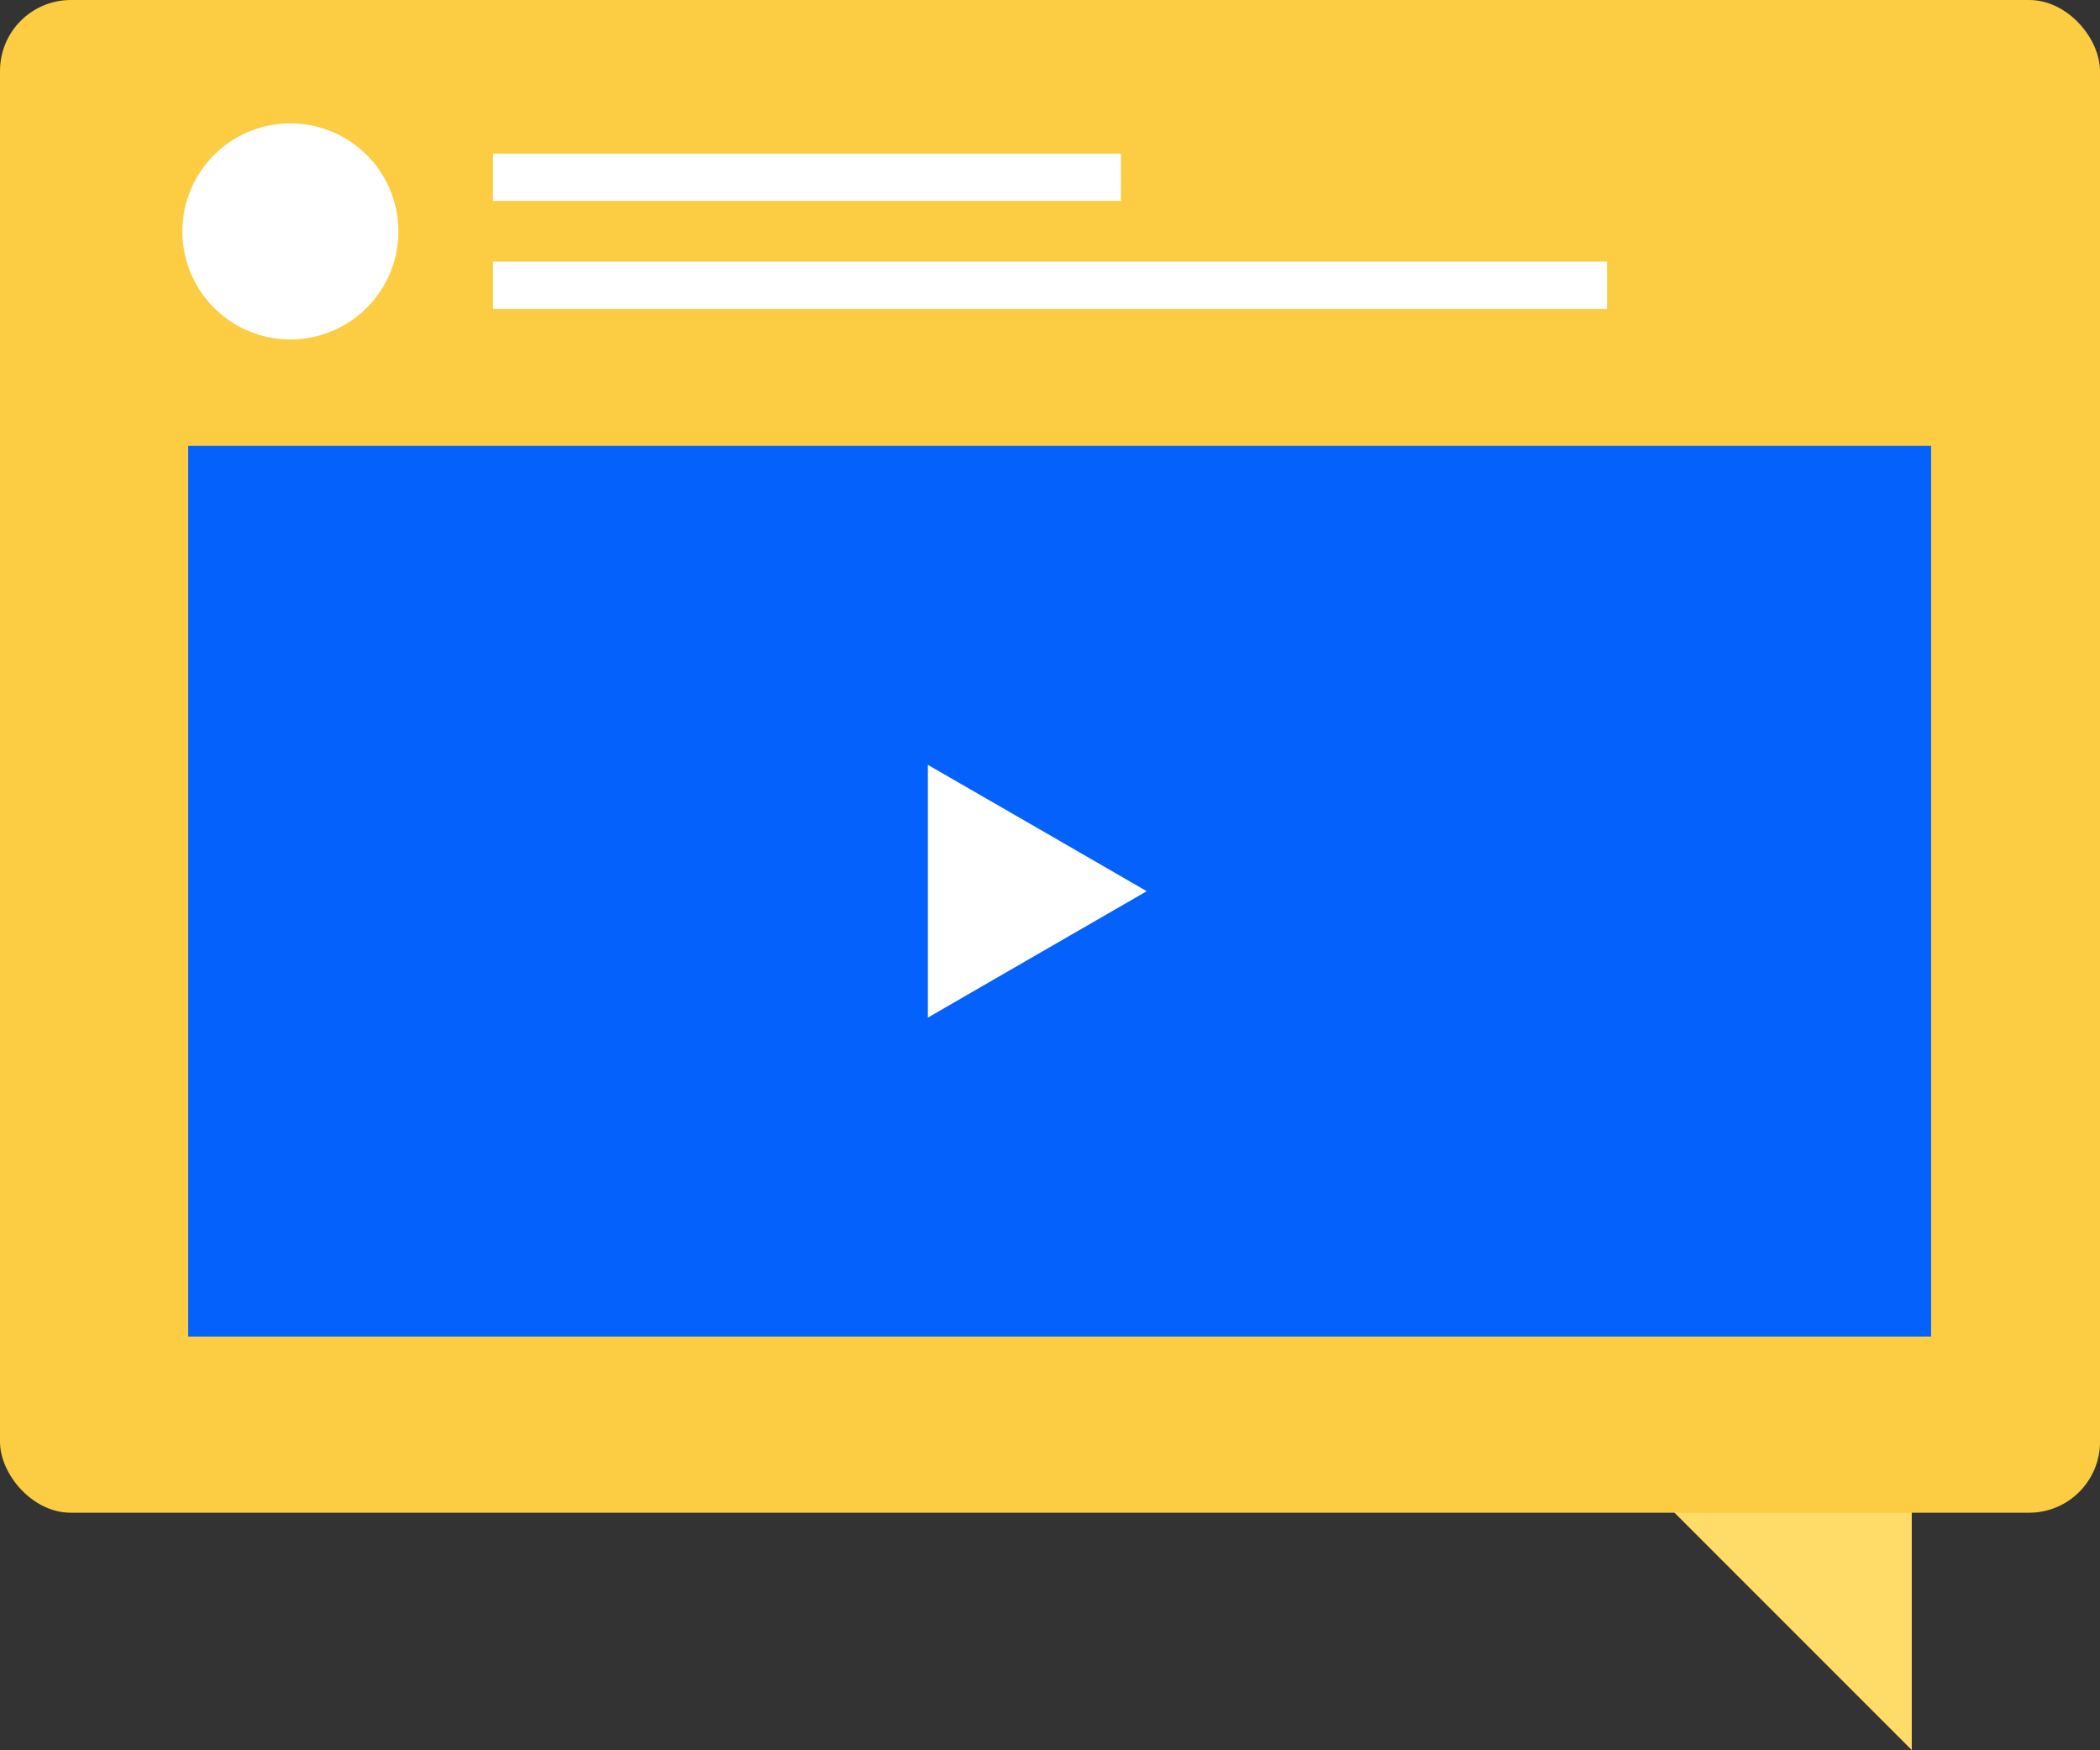 <?xml version="1.0" encoding="UTF-8"?> <svg xmlns="http://www.w3.org/2000/svg" viewBox="0 0 425.6 354.61"><rect x="0" y="0" width="425.6" height="354.61" fill="#333333" stroke="none"/> <defs> <style>.cls-1{fill:#ffdc68;}.cls-2{fill:#fccc42;}.cls-3{fill:#fff;}.cls-4{fill:#0561fc;}</style> </defs> <title>icon7</title> <g id="Слой_2" data-name="Слой 2"> <g id="Layer_2" data-name="Layer 2"> <polygon class="cls-1" points="387.45 242.71 387.45 354.61 290.47 257.63 387.45 242.71"></polygon> <rect class="cls-2" width="425.6" height="306.53" rx="14.37"></rect> <path class="cls-3" d="M80.74,46.87A21.89,21.89,0,1,1,58.84,25,21.89,21.89,0,0,1,80.74,46.87Z"></path> <rect class="cls-3" x="99.9" y="53.02" width="225.8" height="9.58"></rect> <rect class="cls-3" x="99.9" y="31.13" width="127.27" height="9.58"></rect> <rect class="cls-4" x="38.14" y="90.35" width="353.23" height="180.48"></rect> <polygon class="cls-3" points="232.4 180.59 210.24 193.38 188.05 206.2 188.05 180.59 188.05 154.99 210.24 167.78 232.4 180.59"></polygon> </g> </g> </svg> 